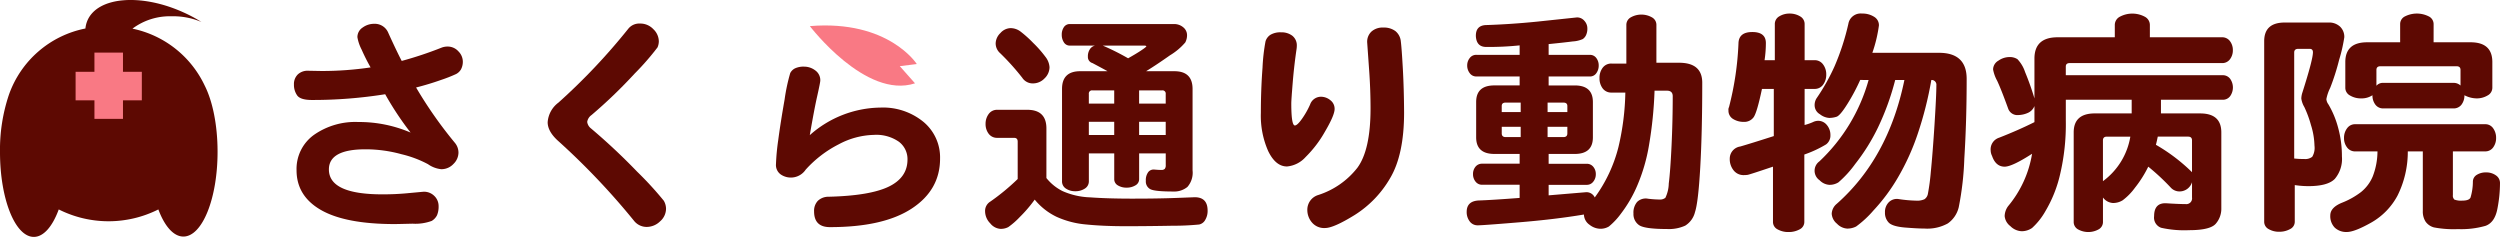 <svg xmlns="http://www.w3.org/2000/svg" width="500" height="47.381" viewBox="0 0 500 47.381"><defs><style>.a{fill:#5d0902;}.b{fill:#f97984;}</style></defs><g transform="translate(0 -0.001)"><g transform="translate(250 23.691)"><g transform="translate(-250 -23.691)"><path class="a" d="M40.939,17.115A20.609,20.609,0,0,0,26.493,5.73,12.454,12.454,0,0,1,34.3,3.258,14.358,14.358,0,0,1,40.289,4.4a28.28,28.28,0,0,0-3.7-1.97C28.147-1.357,19.612-.638,17.52,4.028A5.447,5.447,0,0,0,17.083,5.7,20.429,20.429,0,0,0,1.759,19.021,34.552,34.552,0,0,0,0,30.438c0,9.356,3.029,16.943,6.765,16.943,1.969,0,3.747-2.118,4.985-5.494a22.151,22.151,0,0,0,19.921,0c1.245,3.338,3.029,5.424,5.007,5.424,3.773,0,6.835-7.592,6.835-16.949C43.513,25,42.513,20.221,40.939,17.115Z" transform="translate(0 0)"/><path class="b" d="M25.671,12.479H21.9V8.647H16.191v3.832H12.424v5.712h3.768V21.9H21.9V18.191h3.768Z" transform="translate(2.696 1.877)"/><path class="a" d="M72.735,16.65A84.055,84.055,0,0,0,80.5,27.723a3.074,3.074,0,0,1,.712,2.008,3.2,3.2,0,0,1-1,2.208,3.269,3.269,0,0,1-2.445,1.052,5.559,5.559,0,0,1-2.657-1.006A21.924,21.924,0,0,0,69.834,30a27.131,27.131,0,0,0-7.207-.988q-7.335,0-7.329,4.031,0,4.987,10.73,4.98,2.4,0,4.6-.192l3.589-.333a2.917,2.917,0,0,1,2.182.859,2.8,2.8,0,0,1,.84,2.015,4.443,4.443,0,0,1-.314,1.823,2.747,2.747,0,0,1-1.072,1.143,9.484,9.484,0,0,1-3.837.551c-2.041.051-3.228.077-3.549.077q-9.82,0-14.728-2.8t-4.911-7.979a8.379,8.379,0,0,1,3.427-7.02,14.4,14.4,0,0,1,8.96-2.612,26.038,26.038,0,0,1,10.423,2.112,60.822,60.822,0,0,1-5.083-7.67A91.745,91.745,0,0,1,51.9,19.148c-1.535,0-2.517-.308-2.946-.912a3.646,3.646,0,0,1-.647-2.182,2.685,2.685,0,0,1,.763-2.008,2.853,2.853,0,0,1,2.066-.745l2.727.05a66.458,66.458,0,0,0,9.774-.717,38.882,38.882,0,0,1-1.8-3.576A8.371,8.371,0,0,1,61,6.594a2.275,2.275,0,0,1,1.054-1.937,3.86,3.86,0,0,1,2.3-.744,2.919,2.919,0,0,1,2.825,1.816c1.149,2.528,2.047,4.389,2.682,5.608a73.848,73.848,0,0,0,7.907-2.631,3.262,3.262,0,0,1,1.245-.243,2.859,2.859,0,0,1,2.182.955,2.937,2.937,0,0,1,.886,1.964,3.256,3.256,0,0,1-.359,1.63,2.4,2.4,0,0,1-1.008.957,29.126,29.126,0,0,1-3,1.176C76.149,15.7,74.492,16.209,72.735,16.65Z" transform="translate(10.482 0.849)"/><path class="a" d="M113.673,40.9a3.353,3.353,0,0,1-1.2,2.541,3.843,3.843,0,0,1-2.682,1.105,3.223,3.223,0,0,1-2.541-1.252A142.492,142.492,0,0,0,92.255,27.487Q90,25.523,90,23.61a5.362,5.362,0,0,1,2.155-3.926A122.6,122.6,0,0,0,106.15,4.878a2.826,2.826,0,0,1,2.343-1.008,3.571,3.571,0,0,1,2.639,1.122,3.416,3.416,0,0,1,1.1,2.421,3.058,3.058,0,0,1-.263,1.226,52.085,52.085,0,0,1-4.576,5.243,98.032,98.032,0,0,1-8.626,8.293,2.047,2.047,0,0,0-.859,1.367,1.963,1.963,0,0,0,.763,1.308A123.355,123.355,0,0,1,107.9,33.5a69.042,69.042,0,0,1,5.321,5.8A3.207,3.207,0,0,1,113.673,40.9Z" transform="translate(19.533 0.84)"/><path class="a" d="M134.282,24.654a21.606,21.606,0,0,1,14.132-5.514,12.735,12.735,0,0,1,8.6,2.858,9.232,9.232,0,0,1,3.324,7.347q0,6.278-5.673,9.993t-16.359,3.711q-3.169,0-3.164-3.158a2.882,2.882,0,0,1,.763-2.112,3.075,3.075,0,0,1,2.158-.808q8.239-.2,12.007-2.017,3.753-1.818,3.754-5.417A4.342,4.342,0,0,0,152.1,25.97a7.885,7.885,0,0,0-5-1.368,15.59,15.59,0,0,0-7,1.869,22.758,22.758,0,0,0-6.636,5.081,3.578,3.578,0,0,1-5.031.932,2.311,2.311,0,0,1-.912-2.035,44.124,44.124,0,0,1,.455-4.839q.453-3.448,1.272-8.094a36.979,36.979,0,0,1,1.123-5.275,2.145,2.145,0,0,1,.982-.957,4.114,4.114,0,0,1,1.822-.333,3.678,3.678,0,0,1,2.182.739,2.4,2.4,0,0,1,1.027,2.04c0,.225-.2,1.264-.622,3.139S134.854,21.33,134.282,24.654Z" transform="translate(27.675 2.377)"/><path class="a" d="M185.415,8.261H193.6c.353,0,.533.051.533.147s-.372.385-1.1.867-1.58.982-2.542,1.527A48.515,48.515,0,0,0,185.415,8.261Zm-2.568.724a2.543,2.543,0,0,0-.4,1.5,1.252,1.252,0,0,0,.91,1.271q2.534,1.347,3.017,1.63h-5.461q-3.64,0-3.64,3.549V35.382a1.691,1.691,0,0,0,.79,1.484,3.28,3.28,0,0,0,1.868.525,3.412,3.412,0,0,0,1.894-.525,1.688,1.688,0,0,0,.815-1.484V29.818h5.075v5.127a1.42,1.42,0,0,0,.719,1.271,3.221,3.221,0,0,0,1.752.456,3.329,3.329,0,0,0,1.765-.456,1.4,1.4,0,0,0,.744-1.271V29.818h5.321v2.349a1.121,1.121,0,0,1-.192.746.927.927,0,0,1-.719.217c-.353,0-.789-.024-1.316-.069a1.377,1.377,0,0,0-1.271.5,2.676,2.676,0,0,0-.481,1.753,1.731,1.731,0,0,0,.867,1.649q.856.48,4.594.482a4.168,4.168,0,0,0,2.85-.912,4.3,4.3,0,0,0,1.033-3.312V16.937q0-3.552-3.639-3.549h-5.66c1.412-.865,3-1.925,4.794-3.191a12.456,12.456,0,0,0,3.041-2.559,3.07,3.07,0,0,0,.36-1.508,2.007,2.007,0,0,0-.738-1.509,2.814,2.814,0,0,0-1.946-.667H178.849a1.387,1.387,0,0,0-1.2.616,2.625,2.625,0,0,0-.431,1.516,2.727,2.727,0,0,0,.431,1.532,1.362,1.362,0,0,0,1.2.643h5.031A1.684,1.684,0,0,0,182.847,8.985Zm-.211,8.954a.635.635,0,0,1,.717-.719h4.358v2.638h-5.075Zm10.055-.719h4.6a.637.637,0,0,1,.719.719v1.919h-5.321ZM182.636,23.5h5.075v2.637h-5.075Zm10.055,0h5.321v2.637h-5.321ZM173.939,10.488a22.727,22.727,0,0,0-2.446-2.774,22.63,22.63,0,0,0-2.541-2.278,3.321,3.321,0,0,0-1.984-.667,2.8,2.8,0,0,0-2.014.981A2.973,2.973,0,0,0,164,7.83a2.627,2.627,0,0,0,.912,1.963,47.759,47.759,0,0,1,4.4,4.892,2.492,2.492,0,0,0,2.131,1.14,3.176,3.176,0,0,0,2.329-1,3.114,3.114,0,0,0,1-2.253A3.777,3.777,0,0,0,173.939,10.488Zm.212,14.35q0-3.735-3.832-3.735h-5.988a2.04,2.04,0,0,0-1.726.84,3.27,3.27,0,0,0-.623,1.99,3.177,3.177,0,0,0,.623,1.964,2.071,2.071,0,0,0,1.726.815h3.35c.488,0,.725.251.725.764v7.469a43.877,43.877,0,0,1-5.462,4.507,2.184,2.184,0,0,0-1.059,1.963,3.477,3.477,0,0,0,1.033,2.4,2.869,2.869,0,0,0,2.015,1.1,3.182,3.182,0,0,0,1.6-.36,15.163,15.163,0,0,0,2.278-1.99,27.167,27.167,0,0,0,3-3.5,12.753,12.753,0,0,0,4.4,3.453,18.069,18.069,0,0,0,5.969,1.527q3.427.345,8,.34t9.171-.095a53.338,53.338,0,0,0,5.339-.245,1.814,1.814,0,0,0,1.226-.925,3.5,3.5,0,0,0,.475-1.846q0-2.687-2.586-2.684l-3.69.141q-3.87.144-8.766.141c-3.254,0-6.078-.083-8.453-.257a14.813,14.813,0,0,1-5.513-1.251,9.631,9.631,0,0,1-3.234-2.613Z" transform="translate(35.132 0.858)"/><path class="a" d="M235.85,21.536q0,8.425-2.8,13.126a21.255,21.255,0,0,1-7.04,7.329q-4.246,2.636-5.968,2.631a3.18,3.18,0,0,1-2.631-1.123,3.822,3.822,0,0,1-.912-2.464,3.069,3.069,0,0,1,2.206-3.022,16.2,16.2,0,0,0,7.8-5.436q2.638-3.571,2.637-11.86c0-2.356-.083-4.743-.243-7.138l-.43-6.084a2.792,2.792,0,0,1,.867-2.175,3.331,3.331,0,0,1,2.368-.79,3.81,3.81,0,0,1,2.419.712A3.007,3.007,0,0,1,235.2,7.328q.173,1.365.4,5.416T235.85,21.536Zm-13.895-.718q0,1.241-1.918,4.505a23,23,0,0,1-3.9,5.121,5.667,5.667,0,0,1-3.709,1.868c-1.5,0-2.753-1.015-3.741-3.043a17.446,17.446,0,0,1-1.482-7.664q0-4.63.333-9.055a37.621,37.621,0,0,1,.6-5.268,2.386,2.386,0,0,1,1.006-1.318,3.888,3.888,0,0,1,2.112-.48,3.54,3.54,0,0,1,2.253.692,2.453,2.453,0,0,1,.886,2.041,4.43,4.43,0,0,1-.052.623c-.313,2.137-.577,4.351-.763,6.656s-.288,3.7-.288,4.216q0,4.407.719,4.4c.314,0,.789-.438,1.412-1.317a16.512,16.512,0,0,0,1.63-2.875,2.3,2.3,0,0,1,2.182-1.553,2.935,2.935,0,0,1,1.868.692A2.145,2.145,0,0,1,221.955,20.818Z" transform="translate(44.967 0.983)"/><path class="a" d="M251.831,20v1.895h-3.793V20.684c0-.461.264-.686.79-.686Zm27.142-15.55a1.7,1.7,0,0,0-.9-1.5,4.31,4.31,0,0,0-4.218,0,1.714,1.714,0,0,0-.892,1.5v7.746h-2.951a2.111,2.111,0,0,0-1.791.846,3.316,3.316,0,0,0-.629,2.054,3.319,3.319,0,0,0,.629,2.06,2.12,2.12,0,0,0,1.791.841h2.747a50.784,50.784,0,0,1-1.374,10.878,29.024,29.024,0,0,1-4.743,10.1,1.808,1.808,0,0,0-1.74-1.052l-7.482.628v-2.1h7.586a1.613,1.613,0,0,0,1.341-.637,2.306,2.306,0,0,0,.507-1.494,2.236,2.236,0,0,0-.507-1.482,1.661,1.661,0,0,0-1.341-.6h-7.586V30.272h5.217q3.638,0,3.633-3.325V19.895q0-3.33-3.633-3.325h-5.217V14.78h8.221a1.526,1.526,0,0,0,1.316-.661,2.544,2.544,0,0,0,.476-1.529,2.433,2.433,0,0,0-.476-1.5,1.548,1.548,0,0,0-1.316-.637h-8.221V8.3c2.137-.212,3.755-.393,4.821-.533a5.735,5.735,0,0,0,2-.469,1.954,1.954,0,0,0,.66-.789,3.049,3.049,0,0,0,.264-1.347,2.218,2.218,0,0,0-.584-1.5,1.884,1.884,0,0,0-1.527-.694l-8,.847q-5.278.529-10.283.685c-1.334.1-1.97.874-1.9,2.318q.164,2.05,2.06,2.053a59.468,59.468,0,0,0,6.688-.314v1.892h-8.638a1.612,1.612,0,0,0-1.341.637,2.347,2.347,0,0,0-.508,1.5,2.453,2.453,0,0,0,.508,1.529,1.588,1.588,0,0,0,1.341.661h8.638v1.79h-5.058c-2.418,0-3.638,1.105-3.638,3.325v7.053c0,2.215,1.219,3.325,3.638,3.325h5.058v1.952h-7.476a1.672,1.672,0,0,0-1.348.6,2.264,2.264,0,0,0-.5,1.482,2.335,2.335,0,0,0,.5,1.494,1.624,1.624,0,0,0,1.348.637h7.476v2.631q-5.526.422-8.062.507c-1.687.051-2.528.815-2.528,2.284a3.061,3.061,0,0,0,.6,1.9,1.931,1.931,0,0,0,1.613.79q1,0,8.271-.6t12.965-1.56a2.576,2.576,0,0,0,1.135,2.06,3.586,3.586,0,0,0,2.105.789,3.261,3.261,0,0,0,1.745-.449,13.823,13.823,0,0,0,2.421-2.579,25.851,25.851,0,0,0,3.24-5.564,35.187,35.187,0,0,0,2.367-8.113,80.648,80.648,0,0,0,1.111-10.911h2.478c.77,0,1.156.372,1.156,1.11q0,4.949-.238,9.961t-.553,7.509a6.9,6.9,0,0,1-.678,2.843,1.722,1.722,0,0,1-1.189.346,21.429,21.429,0,0,1-2.266-.159,2.456,2.456,0,0,0-2.188.634,3.275,3.275,0,0,0-.739,2.317,2.662,2.662,0,0,0,1.105,2.318q1.106.787,5.641.789a7.833,7.833,0,0,0,3.607-.679,4.407,4.407,0,0,0,1.951-2.7c.443-1.329.789-4.32,1.053-8.955s.4-10.28.4-16.917c0-2.676-1.546-4.005-4.641-4.005h-4.53ZM260.367,20c.532,0,.795.225.795.686v1.208h-3.953V20Zm-8.536,4.846V26.9h-3c-.526,0-.79-.245-.79-.74V24.843Zm9.331,0v1.314c0,.5-.263.74-.795.74h-3.158V24.843Z" transform="translate(52.308 0.519)"/><path class="a" d="M299.277,24.519a11.083,11.083,0,0,0,1.662-.577,2.425,2.425,0,0,1,1.032-.263,2.221,2.221,0,0,1,1.76.84,3.064,3.064,0,0,1,.712,2.029,2.189,2.189,0,0,1-.865,1.847,22.971,22.971,0,0,1-4.353,2.029V43.862a1.651,1.651,0,0,1-.943,1.529,4.493,4.493,0,0,1-2.214.532,4.33,4.33,0,0,1-2.188-.532,1.655,1.655,0,0,1-.925-1.529V32.849c-3.125,1.053-4.806,1.6-5.057,1.637a5.766,5.766,0,0,1-.739.051,2.514,2.514,0,0,1-2.079-.949,3.587,3.587,0,0,1-.77-2.325A2.453,2.453,0,0,1,286.4,28.82q2.079-.6,6.719-2.086V17.3h-2.367q-1.011,4.8-1.689,5.693a2.283,2.283,0,0,1-1.925.9,3.98,3.98,0,0,1-2.161-.578,1.922,1.922,0,0,1-.925-1.745,1.026,1.026,0,0,1,.108-.629,60.232,60.232,0,0,0,1.894-12.752c.039-1.509.957-2.266,2.767-2.266s2.713.738,2.713,2.214a23.587,23.587,0,0,1-.263,3.421h2.053V4.334a1.751,1.751,0,0,1,.9-1.553,3.878,3.878,0,0,1,2.062-.553,4,4,0,0,1,2.08.553,1.743,1.743,0,0,1,.918,1.553v7.221h1.95a2.044,2.044,0,0,1,1.74.847,3.28,3.28,0,0,1,.635,2.028,3.3,3.3,0,0,1-.635,2.035,2.05,2.05,0,0,1-1.74.835h-1.95Zm11.121-9.01a38.9,38.9,0,0,1-2.528,4.749c-.982,1.578-1.715,2.444-2.188,2.606a4.833,4.833,0,0,1-1.5.237,3.355,3.355,0,0,1-1.841-.739,2.067,2.067,0,0,1-1.053-1.688,2.564,2.564,0,0,1,.367-1.476,40.539,40.539,0,0,0,3.63-6.455,48.019,48.019,0,0,0,2.747-8.46,2.493,2.493,0,0,1,2.736-2.054,4.3,4.3,0,0,1,2.4.637,1.953,1.953,0,0,1,.975,1.738,27.61,27.61,0,0,1-1.314,5.475h13.33q5.535,0,5.533,5.223,0,8.425-.469,15.91a59.617,59.617,0,0,1-1.111,9.731,5.512,5.512,0,0,1-2.188,3.258,8.488,8.488,0,0,1-4.659,1.027c-.88,0-2.164-.065-3.845-.2s-2.793-.469-3.3-.976A2.783,2.783,0,0,1,315.354,42a2.728,2.728,0,0,1,.789-2.06,2.279,2.279,0,0,1,2-.6,26.913,26.913,0,0,0,3.428.307,3.52,3.52,0,0,0,1.688-.287,1.675,1.675,0,0,0,.679-1.079,42.744,42.744,0,0,0,.585-4.4q.363-3.611.738-9.434c.243-3.877.372-6.509.372-7.875a.944.944,0,0,0-1.006-1.058,71.758,71.758,0,0,1-2.716,10.749,46.506,46.506,0,0,1-3.948,8.722,36.493,36.493,0,0,1-4.929,6.642,20.458,20.458,0,0,1-3.451,3.19,3.824,3.824,0,0,1-1.8.416,3.055,3.055,0,0,1-2.021-.968,2.789,2.789,0,0,1-1.06-2.009,2.723,2.723,0,0,1,1-1.969q10.327-9.128,13.539-24.774h-1.841a51.742,51.742,0,0,1-3.447,9.511,39.356,39.356,0,0,1-4.563,7.3,21.12,21.12,0,0,1-3.344,3.662,3.337,3.337,0,0,1-1.79.5,2.963,2.963,0,0,1-1.976-.918,2.307,2.307,0,0,1-.051-3.768,35.366,35.366,0,0,0,9.851-16.287Z" transform="translate(61.641 0.484)"/><path class="a" d="M360.558,26.843h6.058c.525,0,.789.249.789.736v6.374a35.756,35.756,0,0,0-7.221-5.48C360.294,28.088,360.415,27.542,360.558,26.843Zm-24.665-2.9c-2.176,1.09-4.537,2.124-7.06,3.112a2.441,2.441,0,0,0-1.693,2.58,2.521,2.521,0,0,0,.269,1.053c.488,1.437,1.335,2.163,2.528,2.163q1.473,0,5.481-2.579a21.825,21.825,0,0,1-4.793,10.48,3.48,3.48,0,0,0-.689,1.983,2.843,2.843,0,0,0,1.131,2,3.4,3.4,0,0,0,2.265,1.027,3.631,3.631,0,0,0,2.086-.65,13.5,13.5,0,0,0,2.688-3.4,25.487,25.487,0,0,0,2.9-7.252,43.761,43.761,0,0,0,1.161-10.828V19.468H355.34V22.2h-7.381c-2.8,0-4.216,1.264-4.216,3.792V43.862a1.675,1.675,0,0,0,.866,1.529,4.245,4.245,0,0,0,4.115,0,1.669,1.669,0,0,0,.873-1.529V39.018a2.666,2.666,0,0,0,2,1.1,3.627,3.627,0,0,0,1.951-.551,11.83,11.83,0,0,0,2.445-2.5,22.853,22.853,0,0,0,2.664-4.217,44.528,44.528,0,0,1,4.479,4.165,2.365,2.365,0,0,0,1.8.79,2.61,2.61,0,0,0,2.472-1.847v3.062a1.15,1.15,0,0,1-1.291,1.314c-.858,0-2.122-.05-3.791-.159s-2.5.756-2.5,2.579a2.153,2.153,0,0,0,1.424,2.323,21.1,21.1,0,0,0,5.584.475q4.159,0,5.3-1.263a4.564,4.564,0,0,0,1.135-3.158V25.995c0-2.528-1.412-3.792-4.217-3.792h-7.856V19.468h12.337a1.808,1.808,0,0,0,1.5-.719,3,3,0,0,0,0-3.471,1.812,1.812,0,0,0-1.5-.719H342.163V12.826q0-.692.79-.692h30.408a1.9,1.9,0,0,0,1.63-.757,2.91,2.91,0,0,0,.584-1.817,2.916,2.916,0,0,0-.584-1.823,1.909,1.909,0,0,0-1.63-.763H358.978V4.5a1.868,1.868,0,0,0-1.059-1.662,5.281,5.281,0,0,0-4.9,0A1.862,1.862,0,0,0,351.964,4.5V6.973H340.527q-4.631,0-4.634,4.267V19.2a54,54,0,0,0-1.873-5.275,6.82,6.82,0,0,0-1.529-2.574,2.846,2.846,0,0,0-1.655-.422,3.865,3.865,0,0,0-2.136.711,2.067,2.067,0,0,0-1.079,1.766,7.392,7.392,0,0,0,.815,2.265c.545,1.162,1.271,3,2.189,5.533a1.95,1.95,0,0,0,2.053,1.323,4.946,4.946,0,0,0,1.822-.4,2.5,2.5,0,0,0,1.392-1.4Zm13.7,3.638c0-.487.263-.736.789-.736h4.69a13.858,13.858,0,0,1-5.479,8.907Z" transform="translate(70.996 0.484)"/><path class="a" d="M409.926,16.092H395.908a1.68,1.68,0,0,0-1.374.577V13.506c0-.488.264-.738.8-.738h15.23c.527,0,.79.249.79.738v3.113A2.032,2.032,0,0,0,409.926,16.092ZM405.973,4.334a1.724,1.724,0,0,0-1-1.553,5.269,5.269,0,0,0-4.7,0,1.713,1.713,0,0,0-.994,1.553v3.64h-6.591q-4.37,0-4.376,3.953v5.166a1.743,1.743,0,0,0,.949,1.527,4.239,4.239,0,0,0,2.239.577,3.936,3.936,0,0,0,2.241-.634,3,3,0,0,0,.577,1.873,1.9,1.9,0,0,0,1.586.764h14.018a1.95,1.95,0,0,0,1.634-.764,3,3,0,0,0,.578-1.873,5.427,5.427,0,0,0,2.452.634,4.2,4.2,0,0,0,2.164-.577,1.751,1.751,0,0,0,.968-1.527V11.927q0-3.958-4.372-3.953h-7.378ZM380.89,36.745c2.6,0,4.37-.475,5.32-1.449a6.158,6.158,0,0,0,1.425-4.481,21.53,21.53,0,0,0-.763-5.769,18.608,18.608,0,0,0-1.925-4.634,2.058,2.058,0,0,1-.424-1.077,8.674,8.674,0,0,1,.764-2.241,45.323,45.323,0,0,0,1.79-5.615,30.973,30.973,0,0,0,1.033-4.505,2.819,2.819,0,0,0-.847-2.131,3.184,3.184,0,0,0-2.317-.82H376.2c-2.747,0-4.112,1.25-4.112,3.741v36.1a1.64,1.64,0,0,0,.9,1.476,4.034,4.034,0,0,0,2.105.527,4.357,4.357,0,0,0,2.161-.527,1.622,1.622,0,0,0,.949-1.476V36.534A18.175,18.175,0,0,0,380.89,36.745Zm-2.8-26.717c0-.494.269-.739.8-.739H381.2c.417,0,.638.231.638.686q0,1.428-2.114,8.062a4.193,4.193,0,0,0-.212,1.188,4.513,4.513,0,0,0,.6,1.688,21.893,21.893,0,0,1,1.322,3.582,14.965,14.965,0,0,1,.713,4.165,3.48,3.48,0,0,1-.449,2.214,2.254,2.254,0,0,1-1.61.443,16.46,16.46,0,0,1-2-.1Zm25.723,19.767V41.707a3.729,3.729,0,0,0,.55,2.13A3,3,0,0,0,406.048,45a21.018,21.018,0,0,0,4.8.34,17.694,17.694,0,0,0,5.506-.654q1.84-.664,2.368-3.376a27,27,0,0,0,.527-5.141,1.826,1.826,0,0,0-.817-1.578A3.244,3.244,0,0,0,416.483,34a3.359,3.359,0,0,0-1.867.482,1.589,1.589,0,0,0-.789,1.316,11.227,11.227,0,0,1-.477,3.241c-.211.405-.75.6-1.609.6a3.714,3.714,0,0,1-1.6-.2,1.029,1.029,0,0,1-.314-.9V29.794h6.422a1.915,1.915,0,0,0,1.638-.8,3.119,3.119,0,0,0,.583-1.894,3.231,3.231,0,0,0-.583-1.919,1.877,1.877,0,0,0-1.638-.82H390.323a1.941,1.941,0,0,0-1.661.82,3.128,3.128,0,0,0-.609,1.919A3.021,3.021,0,0,0,388.662,29a1.982,1.982,0,0,0,1.661.8h4.423A14.04,14.04,0,0,1,393.8,34.8a7.905,7.905,0,0,1-2.35,3.131,15.728,15.728,0,0,1-3.819,2.137q-2.32.953-2.323,2.528a3.284,3.284,0,0,0,.9,2.454,3.344,3.344,0,0,0,2.421.865q1.532,0,4.884-1.892a13.512,13.512,0,0,0,5.237-5.379,19.622,19.622,0,0,0,2.06-8.85Z" transform="translate(80.75 0.484)"/><path class="b" d="M133.088,4.315S144.261,19,154.119,15.758l-3.043-3.432,3.4-.425S148.837,3.012,133.088,4.315Z" transform="translate(28.883 0.908)"/></g></g></g></svg>